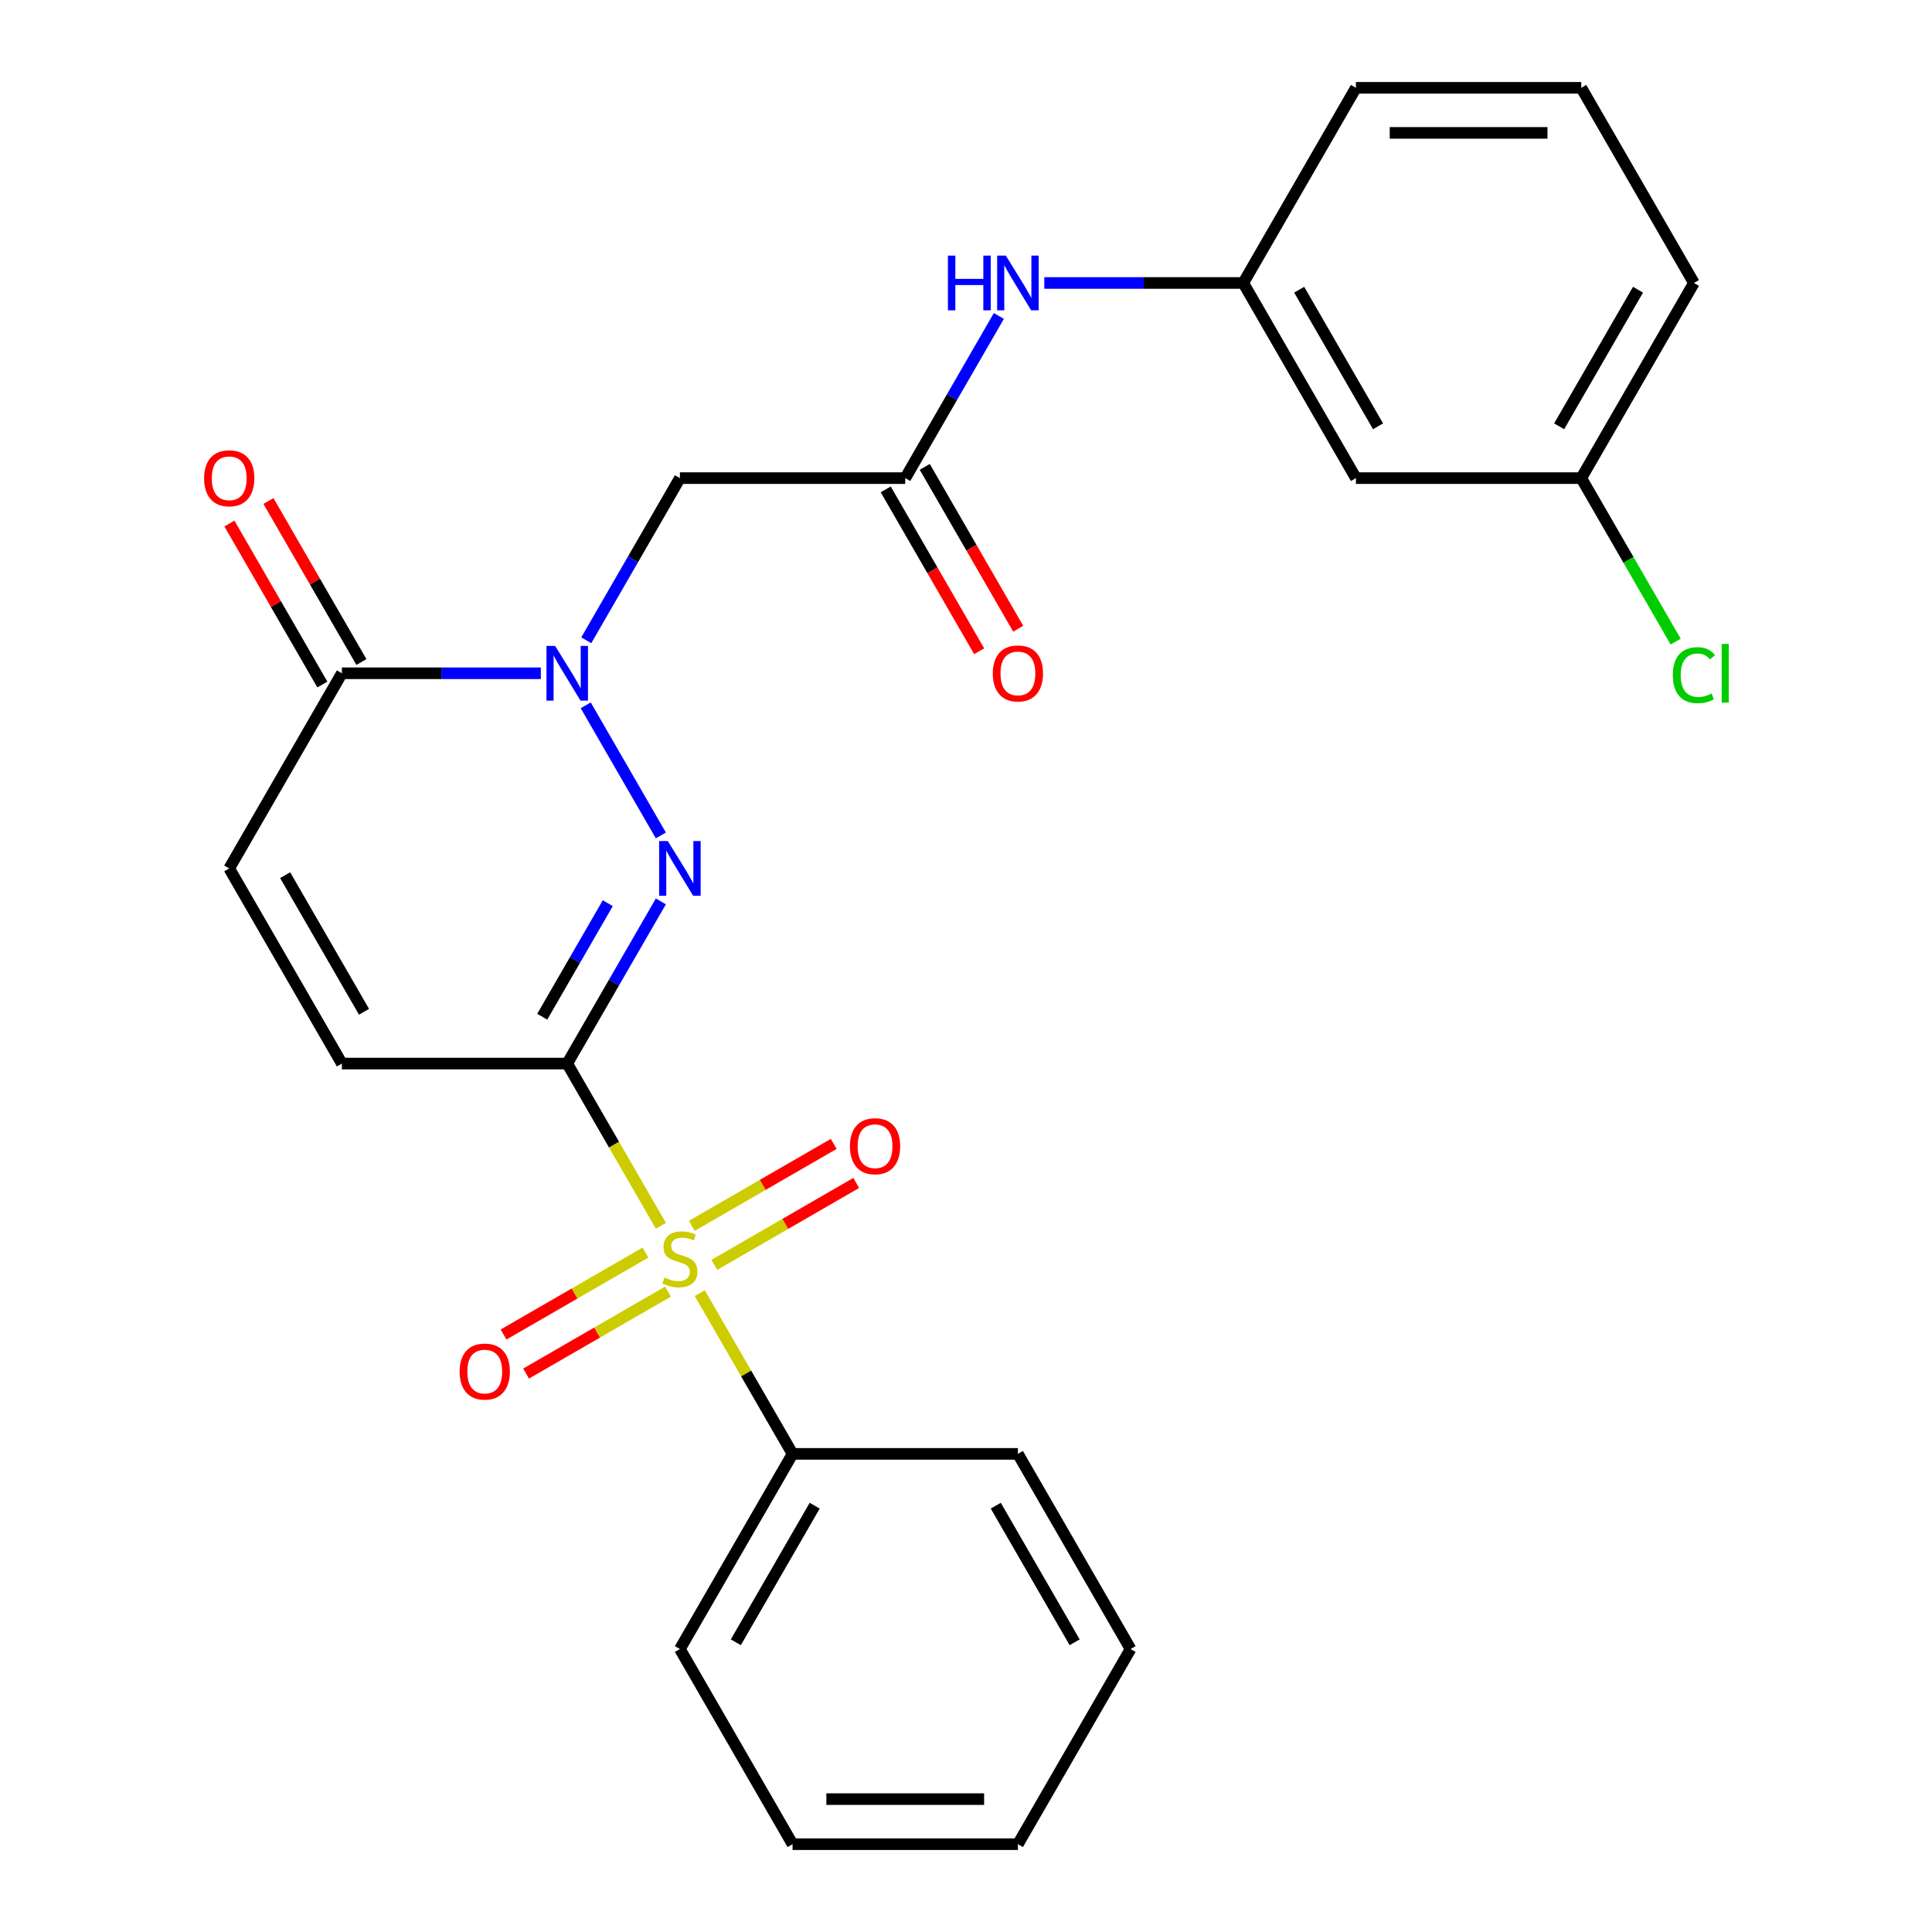 <?xml version='1.0' encoding='iso-8859-1'?>
<svg version='1.1' baseProfile='full'
              xmlns='http://www.w3.org/2000/svg'
                      xmlns:rdkit='http://www.rdkit.org/xml'
                      xmlns:xlink='http://www.w3.org/1999/xlink'
                  xml:space='preserve'
width='1000px' height='1000px' viewBox='0 0 1000 1000'>
<!-- END OF HEADER -->
<rect style='opacity:1.0;fill:#FFFFFF;stroke:none' width='1000' height='1000' x='0' y='0'> </rect>
<path class='bond-0' d='M 293.595,550.505 L 317.837,592.492' style='fill:none;fill-rule:evenodd;stroke:#000000;stroke-width:6px;stroke-linecap:butt;stroke-linejoin:miter;stroke-opacity:1' />
<path class='bond-0' d='M 317.837,592.492 L 342.078,634.479' style='fill:none;fill-rule:evenodd;stroke:#CCCC00;stroke-width:6px;stroke-linecap:butt;stroke-linejoin:miter;stroke-opacity:1' />
<path class='bond-1' d='M 293.595,550.505 L 317.825,508.538' style='fill:none;fill-rule:evenodd;stroke:#000000;stroke-width:6px;stroke-linecap:butt;stroke-linejoin:miter;stroke-opacity:1' />
<path class='bond-1' d='M 317.825,508.538 L 342.055,466.571' style='fill:none;fill-rule:evenodd;stroke:#0000FF;stroke-width:6px;stroke-linecap:butt;stroke-linejoin:miter;stroke-opacity:1' />
<path class='bond-1' d='M 280.662,526.251 L 297.623,496.874' style='fill:none;fill-rule:evenodd;stroke:#000000;stroke-width:6px;stroke-linecap:butt;stroke-linejoin:miter;stroke-opacity:1' />
<path class='bond-1' d='M 297.623,496.874 L 314.584,467.497' style='fill:none;fill-rule:evenodd;stroke:#0000FF;stroke-width:6px;stroke-linecap:butt;stroke-linejoin:miter;stroke-opacity:1' />
<path class='bond-5' d='M 293.595,550.505 L 176.959,550.505' style='fill:none;fill-rule:evenodd;stroke:#000000;stroke-width:6px;stroke-linecap:butt;stroke-linejoin:miter;stroke-opacity:1' />
<path class='bond-8' d='M 369.741,654.69 L 406.464,633.489' style='fill:none;fill-rule:evenodd;stroke:#CCCC00;stroke-width:6px;stroke-linecap:butt;stroke-linejoin:miter;stroke-opacity:1' />
<path class='bond-8' d='M 406.464,633.489 L 443.186,612.287' style='fill:none;fill-rule:evenodd;stroke:#FF0000;stroke-width:6px;stroke-linecap:butt;stroke-linejoin:miter;stroke-opacity:1' />
<path class='bond-8' d='M 358.078,634.488 L 394.8,613.287' style='fill:none;fill-rule:evenodd;stroke:#CCCC00;stroke-width:6px;stroke-linecap:butt;stroke-linejoin:miter;stroke-opacity:1' />
<path class='bond-8' d='M 394.8,613.287 L 431.522,592.085' style='fill:none;fill-rule:evenodd;stroke:#FF0000;stroke-width:6px;stroke-linecap:butt;stroke-linejoin:miter;stroke-opacity:1' />
<path class='bond-9' d='M 334.086,648.34 L 297.364,669.542' style='fill:none;fill-rule:evenodd;stroke:#CCCC00;stroke-width:6px;stroke-linecap:butt;stroke-linejoin:miter;stroke-opacity:1' />
<path class='bond-9' d='M 297.364,669.542 L 260.641,690.743' style='fill:none;fill-rule:evenodd;stroke:#FF0000;stroke-width:6px;stroke-linecap:butt;stroke-linejoin:miter;stroke-opacity:1' />
<path class='bond-9' d='M 345.749,668.542 L 309.027,689.744' style='fill:none;fill-rule:evenodd;stroke:#CCCC00;stroke-width:6px;stroke-linecap:butt;stroke-linejoin:miter;stroke-opacity:1' />
<path class='bond-9' d='M 309.027,689.744 L 272.305,710.945' style='fill:none;fill-rule:evenodd;stroke:#FF0000;stroke-width:6px;stroke-linecap:butt;stroke-linejoin:miter;stroke-opacity:1' />
<path class='bond-10' d='M 362.188,669.311 L 386.21,710.918' style='fill:none;fill-rule:evenodd;stroke:#CCCC00;stroke-width:6px;stroke-linecap:butt;stroke-linejoin:miter;stroke-opacity:1' />
<path class='bond-10' d='M 386.21,710.918 L 410.232,752.525' style='fill:none;fill-rule:evenodd;stroke:#000000;stroke-width:6px;stroke-linecap:butt;stroke-linejoin:miter;stroke-opacity:1' />
<path class='bond-2' d='M 342.055,432.419 L 303.17,365.068' style='fill:none;fill-rule:evenodd;stroke:#0000FF;stroke-width:6px;stroke-linecap:butt;stroke-linejoin:miter;stroke-opacity:1' />
<path class='bond-4' d='M 303.454,331.409 L 327.684,289.442' style='fill:none;fill-rule:evenodd;stroke:#0000FF;stroke-width:6px;stroke-linecap:butt;stroke-linejoin:miter;stroke-opacity:1' />
<path class='bond-4' d='M 327.684,289.442 L 351.914,247.475' style='fill:none;fill-rule:evenodd;stroke:#000000;stroke-width:6px;stroke-linecap:butt;stroke-linejoin:miter;stroke-opacity:1' />
<path class='bond-26' d='M 279.939,348.485 L 228.449,348.485' style='fill:none;fill-rule:evenodd;stroke:#0000FF;stroke-width:6px;stroke-linecap:butt;stroke-linejoin:miter;stroke-opacity:1' />
<path class='bond-26' d='M 228.449,348.485 L 176.959,348.485' style='fill:none;fill-rule:evenodd;stroke:#000000;stroke-width:6px;stroke-linecap:butt;stroke-linejoin:miter;stroke-opacity:1' />
<path class='bond-3' d='M 176.959,348.485 L 118.641,449.495' style='fill:none;fill-rule:evenodd;stroke:#000000;stroke-width:6px;stroke-linecap:butt;stroke-linejoin:miter;stroke-opacity:1' />
<path class='bond-12' d='M 187.06,342.653 L 163.003,300.986' style='fill:none;fill-rule:evenodd;stroke:#000000;stroke-width:6px;stroke-linecap:butt;stroke-linejoin:miter;stroke-opacity:1' />
<path class='bond-12' d='M 163.003,300.986 L 138.947,259.319' style='fill:none;fill-rule:evenodd;stroke:#FF0000;stroke-width:6px;stroke-linecap:butt;stroke-linejoin:miter;stroke-opacity:1' />
<path class='bond-12' d='M 166.858,354.317 L 142.801,312.65' style='fill:none;fill-rule:evenodd;stroke:#000000;stroke-width:6px;stroke-linecap:butt;stroke-linejoin:miter;stroke-opacity:1' />
<path class='bond-12' d='M 142.801,312.65 L 118.745,270.982' style='fill:none;fill-rule:evenodd;stroke:#FF0000;stroke-width:6px;stroke-linecap:butt;stroke-linejoin:miter;stroke-opacity:1' />
<path class='bond-6' d='M 351.914,247.475 L 468.55,247.475' style='fill:none;fill-rule:evenodd;stroke:#000000;stroke-width:6px;stroke-linecap:butt;stroke-linejoin:miter;stroke-opacity:1' />
<path class='bond-7' d='M 176.959,550.505 L 118.641,449.495' style='fill:none;fill-rule:evenodd;stroke:#000000;stroke-width:6px;stroke-linecap:butt;stroke-linejoin:miter;stroke-opacity:1' />
<path class='bond-7' d='M 188.413,523.69 L 147.59,452.983' style='fill:none;fill-rule:evenodd;stroke:#000000;stroke-width:6px;stroke-linecap:butt;stroke-linejoin:miter;stroke-opacity:1' />
<path class='bond-11' d='M 468.55,247.475 L 492.78,205.508' style='fill:none;fill-rule:evenodd;stroke:#000000;stroke-width:6px;stroke-linecap:butt;stroke-linejoin:miter;stroke-opacity:1' />
<path class='bond-11' d='M 492.78,205.508 L 517.009,163.541' style='fill:none;fill-rule:evenodd;stroke:#0000FF;stroke-width:6px;stroke-linecap:butt;stroke-linejoin:miter;stroke-opacity:1' />
<path class='bond-14' d='M 458.449,253.307 L 482.633,295.194' style='fill:none;fill-rule:evenodd;stroke:#000000;stroke-width:6px;stroke-linecap:butt;stroke-linejoin:miter;stroke-opacity:1' />
<path class='bond-14' d='M 482.633,295.194 L 506.816,337.081' style='fill:none;fill-rule:evenodd;stroke:#FF0000;stroke-width:6px;stroke-linecap:butt;stroke-linejoin:miter;stroke-opacity:1' />
<path class='bond-14' d='M 478.651,241.643 L 502.835,283.53' style='fill:none;fill-rule:evenodd;stroke:#000000;stroke-width:6px;stroke-linecap:butt;stroke-linejoin:miter;stroke-opacity:1' />
<path class='bond-14' d='M 502.835,283.53 L 527.018,325.417' style='fill:none;fill-rule:evenodd;stroke:#FF0000;stroke-width:6px;stroke-linecap:butt;stroke-linejoin:miter;stroke-opacity:1' />
<path class='bond-20' d='M 410.232,752.525 L 351.914,853.535' style='fill:none;fill-rule:evenodd;stroke:#000000;stroke-width:6px;stroke-linecap:butt;stroke-linejoin:miter;stroke-opacity:1' />
<path class='bond-20' d='M 421.686,779.34 L 380.863,850.047' style='fill:none;fill-rule:evenodd;stroke:#000000;stroke-width:6px;stroke-linecap:butt;stroke-linejoin:miter;stroke-opacity:1' />
<path class='bond-21' d='M 410.232,752.525 L 526.868,752.525' style='fill:none;fill-rule:evenodd;stroke:#000000;stroke-width:6px;stroke-linecap:butt;stroke-linejoin:miter;stroke-opacity:1' />
<path class='bond-13' d='M 540.524,146.465 L 592.014,146.465' style='fill:none;fill-rule:evenodd;stroke:#0000FF;stroke-width:6px;stroke-linecap:butt;stroke-linejoin:miter;stroke-opacity:1' />
<path class='bond-13' d='M 592.014,146.465 L 643.505,146.465' style='fill:none;fill-rule:evenodd;stroke:#000000;stroke-width:6px;stroke-linecap:butt;stroke-linejoin:miter;stroke-opacity:1' />
<path class='bond-15' d='M 643.505,146.465 L 701.823,247.475' style='fill:none;fill-rule:evenodd;stroke:#000000;stroke-width:6px;stroke-linecap:butt;stroke-linejoin:miter;stroke-opacity:1' />
<path class='bond-15' d='M 672.454,149.953 L 713.277,220.66' style='fill:none;fill-rule:evenodd;stroke:#000000;stroke-width:6px;stroke-linecap:butt;stroke-linejoin:miter;stroke-opacity:1' />
<path class='bond-19' d='M 643.505,146.465 L 701.823,45.455' style='fill:none;fill-rule:evenodd;stroke:#000000;stroke-width:6px;stroke-linecap:butt;stroke-linejoin:miter;stroke-opacity:1' />
<path class='bond-16' d='M 701.823,247.475 L 818.459,247.475' style='fill:none;fill-rule:evenodd;stroke:#000000;stroke-width:6px;stroke-linecap:butt;stroke-linejoin:miter;stroke-opacity:1' />
<path class='bond-17' d='M 818.459,247.475 L 842.891,289.792' style='fill:none;fill-rule:evenodd;stroke:#000000;stroke-width:6px;stroke-linecap:butt;stroke-linejoin:miter;stroke-opacity:1' />
<path class='bond-17' d='M 842.891,289.792 L 867.323,332.109' style='fill:none;fill-rule:evenodd;stroke:#00CC00;stroke-width:6px;stroke-linecap:butt;stroke-linejoin:miter;stroke-opacity:1' />
<path class='bond-28' d='M 818.459,247.475 L 876.777,146.465' style='fill:none;fill-rule:evenodd;stroke:#000000;stroke-width:6px;stroke-linecap:butt;stroke-linejoin:miter;stroke-opacity:1' />
<path class='bond-28' d='M 807.005,220.66 L 847.828,149.953' style='fill:none;fill-rule:evenodd;stroke:#000000;stroke-width:6px;stroke-linecap:butt;stroke-linejoin:miter;stroke-opacity:1' />
<path class='bond-18' d='M 818.459,45.455 L 701.823,45.455' style='fill:none;fill-rule:evenodd;stroke:#000000;stroke-width:6px;stroke-linecap:butt;stroke-linejoin:miter;stroke-opacity:1' />
<path class='bond-18' d='M 800.964,68.782 L 719.318,68.782' style='fill:none;fill-rule:evenodd;stroke:#000000;stroke-width:6px;stroke-linecap:butt;stroke-linejoin:miter;stroke-opacity:1' />
<path class='bond-22' d='M 818.459,45.455 L 876.777,146.465' style='fill:none;fill-rule:evenodd;stroke:#000000;stroke-width:6px;stroke-linecap:butt;stroke-linejoin:miter;stroke-opacity:1' />
<path class='bond-24' d='M 351.914,853.535 L 410.232,954.545' style='fill:none;fill-rule:evenodd;stroke:#000000;stroke-width:6px;stroke-linecap:butt;stroke-linejoin:miter;stroke-opacity:1' />
<path class='bond-23' d='M 526.868,752.525 L 585.186,853.535' style='fill:none;fill-rule:evenodd;stroke:#000000;stroke-width:6px;stroke-linecap:butt;stroke-linejoin:miter;stroke-opacity:1' />
<path class='bond-23' d='M 515.414,779.34 L 556.237,850.047' style='fill:none;fill-rule:evenodd;stroke:#000000;stroke-width:6px;stroke-linecap:butt;stroke-linejoin:miter;stroke-opacity:1' />
<path class='bond-25' d='M 585.186,853.535 L 526.868,954.545' style='fill:none;fill-rule:evenodd;stroke:#000000;stroke-width:6px;stroke-linecap:butt;stroke-linejoin:miter;stroke-opacity:1' />
<path class='bond-27' d='M 410.232,954.545 L 526.868,954.545' style='fill:none;fill-rule:evenodd;stroke:#000000;stroke-width:6px;stroke-linecap:butt;stroke-linejoin:miter;stroke-opacity:1' />
<path class='bond-27' d='M 427.727,931.218 L 509.373,931.218' style='fill:none;fill-rule:evenodd;stroke:#000000;stroke-width:6px;stroke-linecap:butt;stroke-linejoin:miter;stroke-opacity:1' />
<path  class='atom-1' d='M 343.914 661.235
Q 344.234 661.355, 345.554 661.915
Q 346.874 662.475, 348.314 662.835
Q 349.794 663.155, 351.234 663.155
Q 353.914 663.155, 355.474 661.875
Q 357.034 660.555, 357.034 658.275
Q 357.034 656.715, 356.234 655.755
Q 355.474 654.795, 354.274 654.275
Q 353.074 653.755, 351.074 653.155
Q 348.554 652.395, 347.034 651.675
Q 345.554 650.955, 344.474 649.435
Q 343.434 647.915, 343.434 645.355
Q 343.434 641.795, 345.834 639.595
Q 348.274 637.395, 353.074 637.395
Q 356.354 637.395, 360.074 638.955
L 359.154 642.035
Q 355.754 640.635, 353.194 640.635
Q 350.434 640.635, 348.914 641.795
Q 347.394 642.915, 347.434 644.875
Q 347.434 646.395, 348.194 647.315
Q 348.994 648.235, 350.114 648.755
Q 351.274 649.275, 353.194 649.875
Q 355.754 650.675, 357.274 651.475
Q 358.794 652.275, 359.874 653.915
Q 360.994 655.515, 360.994 658.275
Q 360.994 662.195, 358.354 664.315
Q 355.754 666.395, 351.394 666.395
Q 348.874 666.395, 346.954 665.835
Q 345.074 665.315, 342.834 664.395
L 343.914 661.235
' fill='#CCCC00'/>
<path  class='atom-2' d='M 345.654 435.335
L 354.934 450.335
Q 355.854 451.815, 357.334 454.495
Q 358.814 457.175, 358.894 457.335
L 358.894 435.335
L 362.654 435.335
L 362.654 463.655
L 358.774 463.655
L 348.814 447.255
Q 347.654 445.335, 346.414 443.135
Q 345.214 440.935, 344.854 440.255
L 344.854 463.655
L 341.174 463.655
L 341.174 435.335
L 345.654 435.335
' fill='#0000FF'/>
<path  class='atom-3' d='M 287.335 334.325
L 296.615 349.325
Q 297.535 350.805, 299.015 353.485
Q 300.495 356.165, 300.575 356.325
L 300.575 334.325
L 304.335 334.325
L 304.335 362.645
L 300.455 362.645
L 290.495 346.245
Q 289.335 344.325, 288.095 342.125
Q 286.895 339.925, 286.535 339.245
L 286.535 362.645
L 282.855 362.645
L 282.855 334.325
L 287.335 334.325
' fill='#0000FF'/>
<path  class='atom-9' d='M 439.924 593.277
Q 439.924 586.477, 443.284 582.677
Q 446.644 578.877, 452.924 578.877
Q 459.204 578.877, 462.564 582.677
Q 465.924 586.477, 465.924 593.277
Q 465.924 600.157, 462.524 604.077
Q 459.124 607.957, 452.924 607.957
Q 446.684 607.957, 443.284 604.077
Q 439.924 600.197, 439.924 593.277
M 452.924 604.757
Q 457.244 604.757, 459.564 601.877
Q 461.924 598.957, 461.924 593.277
Q 461.924 587.717, 459.564 584.917
Q 457.244 582.077, 452.924 582.077
Q 448.604 582.077, 446.244 584.877
Q 443.924 587.677, 443.924 593.277
Q 443.924 598.997, 446.244 601.877
Q 448.604 604.757, 452.924 604.757
' fill='#FF0000'/>
<path  class='atom-10' d='M 237.903 709.913
Q 237.903 703.113, 241.263 699.313
Q 244.623 695.513, 250.903 695.513
Q 257.183 695.513, 260.543 699.313
Q 263.903 703.113, 263.903 709.913
Q 263.903 716.793, 260.503 720.713
Q 257.103 724.593, 250.903 724.593
Q 244.663 724.593, 241.263 720.713
Q 237.903 716.833, 237.903 709.913
M 250.903 721.393
Q 255.223 721.393, 257.543 718.513
Q 259.903 715.593, 259.903 709.913
Q 259.903 704.353, 257.543 701.553
Q 255.223 698.713, 250.903 698.713
Q 246.583 698.713, 244.223 701.513
Q 241.903 704.313, 241.903 709.913
Q 241.903 715.633, 244.223 718.513
Q 246.583 721.393, 250.903 721.393
' fill='#FF0000'/>
<path  class='atom-12' d='M 490.648 132.305
L 494.488 132.305
L 494.488 144.345
L 508.968 144.345
L 508.968 132.305
L 512.808 132.305
L 512.808 160.625
L 508.968 160.625
L 508.968 147.545
L 494.488 147.545
L 494.488 160.625
L 490.648 160.625
L 490.648 132.305
' fill='#0000FF'/>
<path  class='atom-12' d='M 520.608 132.305
L 529.888 147.305
Q 530.808 148.785, 532.288 151.465
Q 533.768 154.145, 533.848 154.305
L 533.848 132.305
L 537.608 132.305
L 537.608 160.625
L 533.728 160.625
L 523.768 144.225
Q 522.608 142.305, 521.368 140.105
Q 520.168 137.905, 519.808 137.225
L 519.808 160.625
L 516.128 160.625
L 516.128 132.305
L 520.608 132.305
' fill='#0000FF'/>
<path  class='atom-13' d='M 105.641 247.555
Q 105.641 240.755, 109.001 236.955
Q 112.361 233.155, 118.641 233.155
Q 124.921 233.155, 128.281 236.955
Q 131.641 240.755, 131.641 247.555
Q 131.641 254.435, 128.241 258.355
Q 124.841 262.235, 118.641 262.235
Q 112.401 262.235, 109.001 258.355
Q 105.641 254.475, 105.641 247.555
M 118.641 259.035
Q 122.961 259.035, 125.281 256.155
Q 127.641 253.235, 127.641 247.555
Q 127.641 241.995, 125.281 239.195
Q 122.961 236.355, 118.641 236.355
Q 114.321 236.355, 111.961 239.155
Q 109.641 241.955, 109.641 247.555
Q 109.641 253.275, 111.961 256.155
Q 114.321 259.035, 118.641 259.035
' fill='#FF0000'/>
<path  class='atom-15' d='M 513.868 348.565
Q 513.868 341.765, 517.228 337.965
Q 520.588 334.165, 526.868 334.165
Q 533.148 334.165, 536.508 337.965
Q 539.868 341.765, 539.868 348.565
Q 539.868 355.445, 536.468 359.365
Q 533.068 363.245, 526.868 363.245
Q 520.628 363.245, 517.228 359.365
Q 513.868 355.485, 513.868 348.565
M 526.868 360.045
Q 531.188 360.045, 533.508 357.165
Q 535.868 354.245, 535.868 348.565
Q 535.868 343.005, 533.508 340.205
Q 531.188 337.365, 526.868 337.365
Q 522.548 337.365, 520.188 340.165
Q 517.868 342.965, 517.868 348.565
Q 517.868 354.285, 520.188 357.165
Q 522.548 360.045, 526.868 360.045
' fill='#FF0000'/>
<path  class='atom-18' d='M 865.857 349.465
Q 865.857 342.425, 869.137 338.745
Q 872.457 335.025, 878.737 335.025
Q 884.577 335.025, 887.697 339.145
L 885.057 341.305
Q 882.777 338.305, 878.737 338.305
Q 874.457 338.305, 872.177 341.185
Q 869.937 344.025, 869.937 349.465
Q 869.937 355.065, 872.257 357.945
Q 874.617 360.825, 879.177 360.825
Q 882.297 360.825, 885.937 358.945
L 887.057 361.945
Q 885.577 362.905, 883.337 363.465
Q 881.097 364.025, 878.617 364.025
Q 872.457 364.025, 869.137 360.265
Q 865.857 356.505, 865.857 349.465
' fill='#00CC00'/>
<path  class='atom-18' d='M 891.137 333.305
L 894.817 333.305
L 894.817 363.665
L 891.137 363.665
L 891.137 333.305
' fill='#00CC00'/>
</svg>
